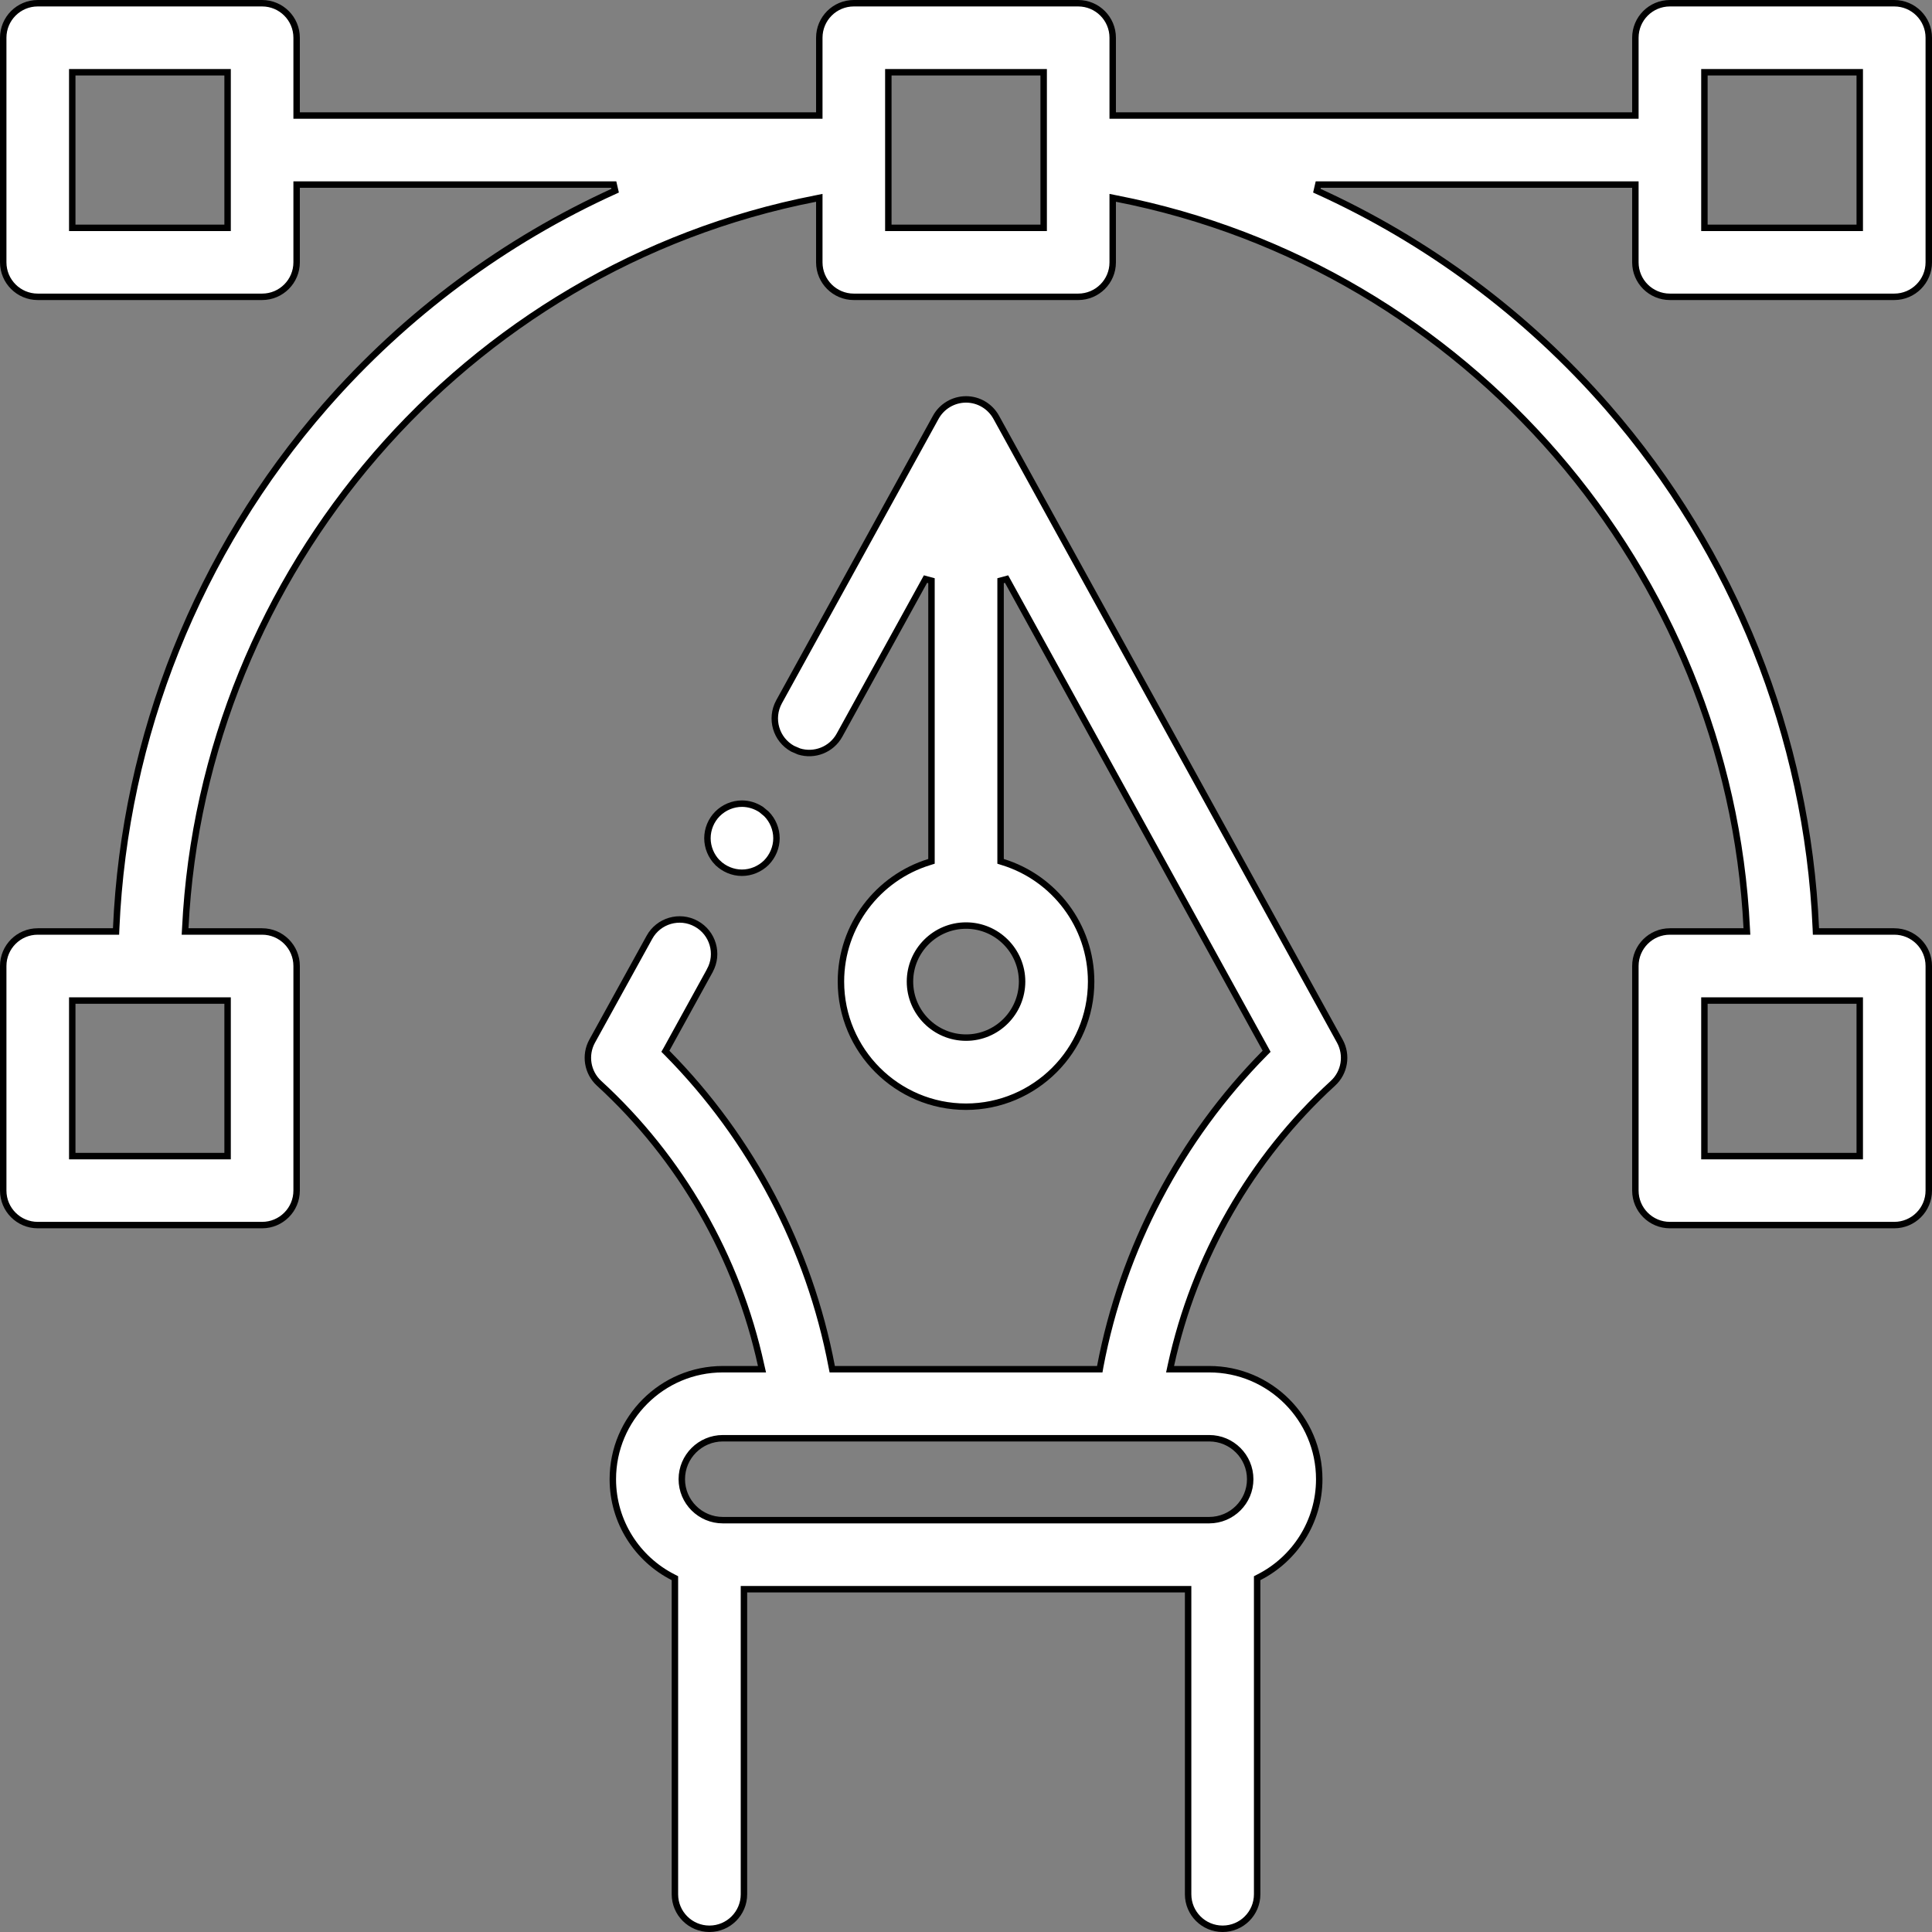 <svg width="30" height="30" viewBox="0 0 30 30" fill="none" xmlns="http://www.w3.org/2000/svg">
<rect x="0" y="0" width="30" height="30" fill="#808080" stroke="none"/>
<path d="M0.586 0.05H4.07C4.366 0.05 4.606 0.29 4.606 0.586V1.794H12.722V0.586C12.722 0.29 12.962 0.05 13.258 0.05H16.742C17.038 0.05 17.278 0.29 17.278 0.586V1.794H25.394V0.586C25.394 0.29 25.634 0.05 25.93 0.05H29.414C29.71 0.05 29.95 0.29 29.95 0.586V4.073C29.95 4.369 29.71 4.609 29.414 4.609H25.93C25.634 4.609 25.394 4.37 25.394 4.074V2.866H20.47L20.448 2.961C22.158 3.736 23.7 4.876 24.956 6.315C26.926 8.573 28.065 11.43 28.196 14.416L28.198 14.464H29.414C29.71 14.464 29.95 14.704 29.95 15V18.487C29.95 18.783 29.71 19.023 29.414 19.023H25.93C25.634 19.023 25.394 18.783 25.394 18.487V15C25.394 14.704 25.634 14.464 25.93 14.464H27.126L27.123 14.411C26.852 8.867 22.773 4.145 17.338 3.084L17.278 3.072V4.074C17.278 4.37 17.038 4.609 16.742 4.609H13.258C12.962 4.609 12.722 4.37 12.722 4.074V3.072L12.662 3.084C7.227 4.145 3.148 8.867 2.877 14.411L2.874 14.464H4.07C4.366 14.464 4.606 14.704 4.606 15V18.487C4.606 18.783 4.366 19.023 4.07 19.023H0.586C0.29 19.023 0.05 18.783 0.05 18.487V15C0.05 14.704 0.29 14.464 0.586 14.464H1.802L1.804 14.416C1.935 11.43 3.074 8.573 5.044 6.315C6.3 4.876 7.842 3.736 9.552 2.961L9.53 2.866H4.606V4.073C4.606 4.369 4.366 4.609 4.07 4.609H0.586C0.29 4.609 0.05 4.369 0.05 4.073V0.586C0.05 0.29 0.29 0.05 0.586 0.05ZM1.122 17.952H3.534V15.536H1.122V17.952ZM26.466 17.952H28.878V15.536H26.466V17.952ZM1.122 3.538H3.534V1.122H1.122V3.538ZM13.794 3.538H16.206V1.122H13.794V3.538ZM26.466 3.538H28.878V1.122H26.466V3.538Z" fill="white" stroke="black" stroke-width="0.1"/>
<path d="M11.224 22.333C10.873 22.333 10.587 22.618 10.587 22.969C10.587 23.32 10.873 23.605 11.224 23.605H18.777C19.128 23.604 19.413 23.32 19.413 22.969C19.413 22.618 19.128 22.333 18.777 22.333H11.224ZM15.001 14.372C14.521 14.372 14.13 14.762 14.13 15.242C14.13 15.722 14.521 16.112 15.001 16.112C15.48 16.112 15.87 15.722 15.871 15.242C15.871 14.762 15.48 14.372 15.001 14.372ZM10.48 24.506L10.453 24.492C9.897 24.21 9.516 23.633 9.516 22.969C9.516 22.027 10.282 21.261 11.224 21.261H11.832L11.818 21.2C11.453 19.524 10.572 17.984 9.302 16.821C9.12 16.654 9.076 16.383 9.195 16.167L10.084 14.555C10.226 14.296 10.552 14.201 10.811 14.344C11.07 14.486 11.165 14.812 11.022 15.071V15.072L10.351 16.291L10.332 16.324L10.359 16.351C11.672 17.679 12.567 19.384 12.915 21.221L12.923 21.261H17.077L17.084 21.221C17.432 19.384 18.328 17.679 19.641 16.351L19.668 16.324L19.65 16.291L15.63 8.992L15.537 9.017V13.375L15.572 13.386C16.365 13.63 16.943 14.37 16.943 15.242C16.943 16.313 16.071 17.184 15.001 17.185C13.93 17.185 13.058 16.313 13.058 15.242C13.058 14.37 13.636 13.63 14.429 13.386L14.464 13.375V9.017L14.371 8.992L13.036 11.415C12.911 11.642 12.646 11.743 12.408 11.669L12.308 11.626C12.049 11.483 11.955 11.158 12.097 10.898L14.531 6.479C14.625 6.309 14.805 6.202 15.001 6.202C15.196 6.202 15.375 6.309 15.469 6.479L20.805 16.167C20.924 16.384 20.88 16.654 20.698 16.821C19.428 17.984 18.547 19.524 18.182 21.2L18.169 21.261H18.777C19.718 21.261 20.485 22.027 20.485 22.969C20.485 23.633 20.104 24.21 19.548 24.492L19.521 24.506V29.414C19.521 29.71 19.281 29.95 18.985 29.95C18.689 29.95 18.449 29.71 18.449 29.414V24.677H11.552V29.414C11.552 29.71 11.312 29.95 11.016 29.95C10.72 29.95 10.48 29.71 10.48 29.414V24.506Z" fill="white" stroke="black" stroke-width="0.1"/>
<path d="M11.521 12.479C11.627 12.479 11.731 12.512 11.819 12.57L11.9 12.637C12 12.737 12.057 12.875 12.057 13.016C12.057 13.157 11.999 13.294 11.9 13.395C11.8 13.494 11.662 13.552 11.521 13.552C11.379 13.552 11.242 13.494 11.142 13.395H11.141C11.042 13.294 10.985 13.157 10.985 13.016C10.985 12.875 11.042 12.737 11.142 12.637C11.242 12.537 11.38 12.479 11.521 12.479Z" fill="white" stroke="black" stroke-width="0.1"/>
</svg>
